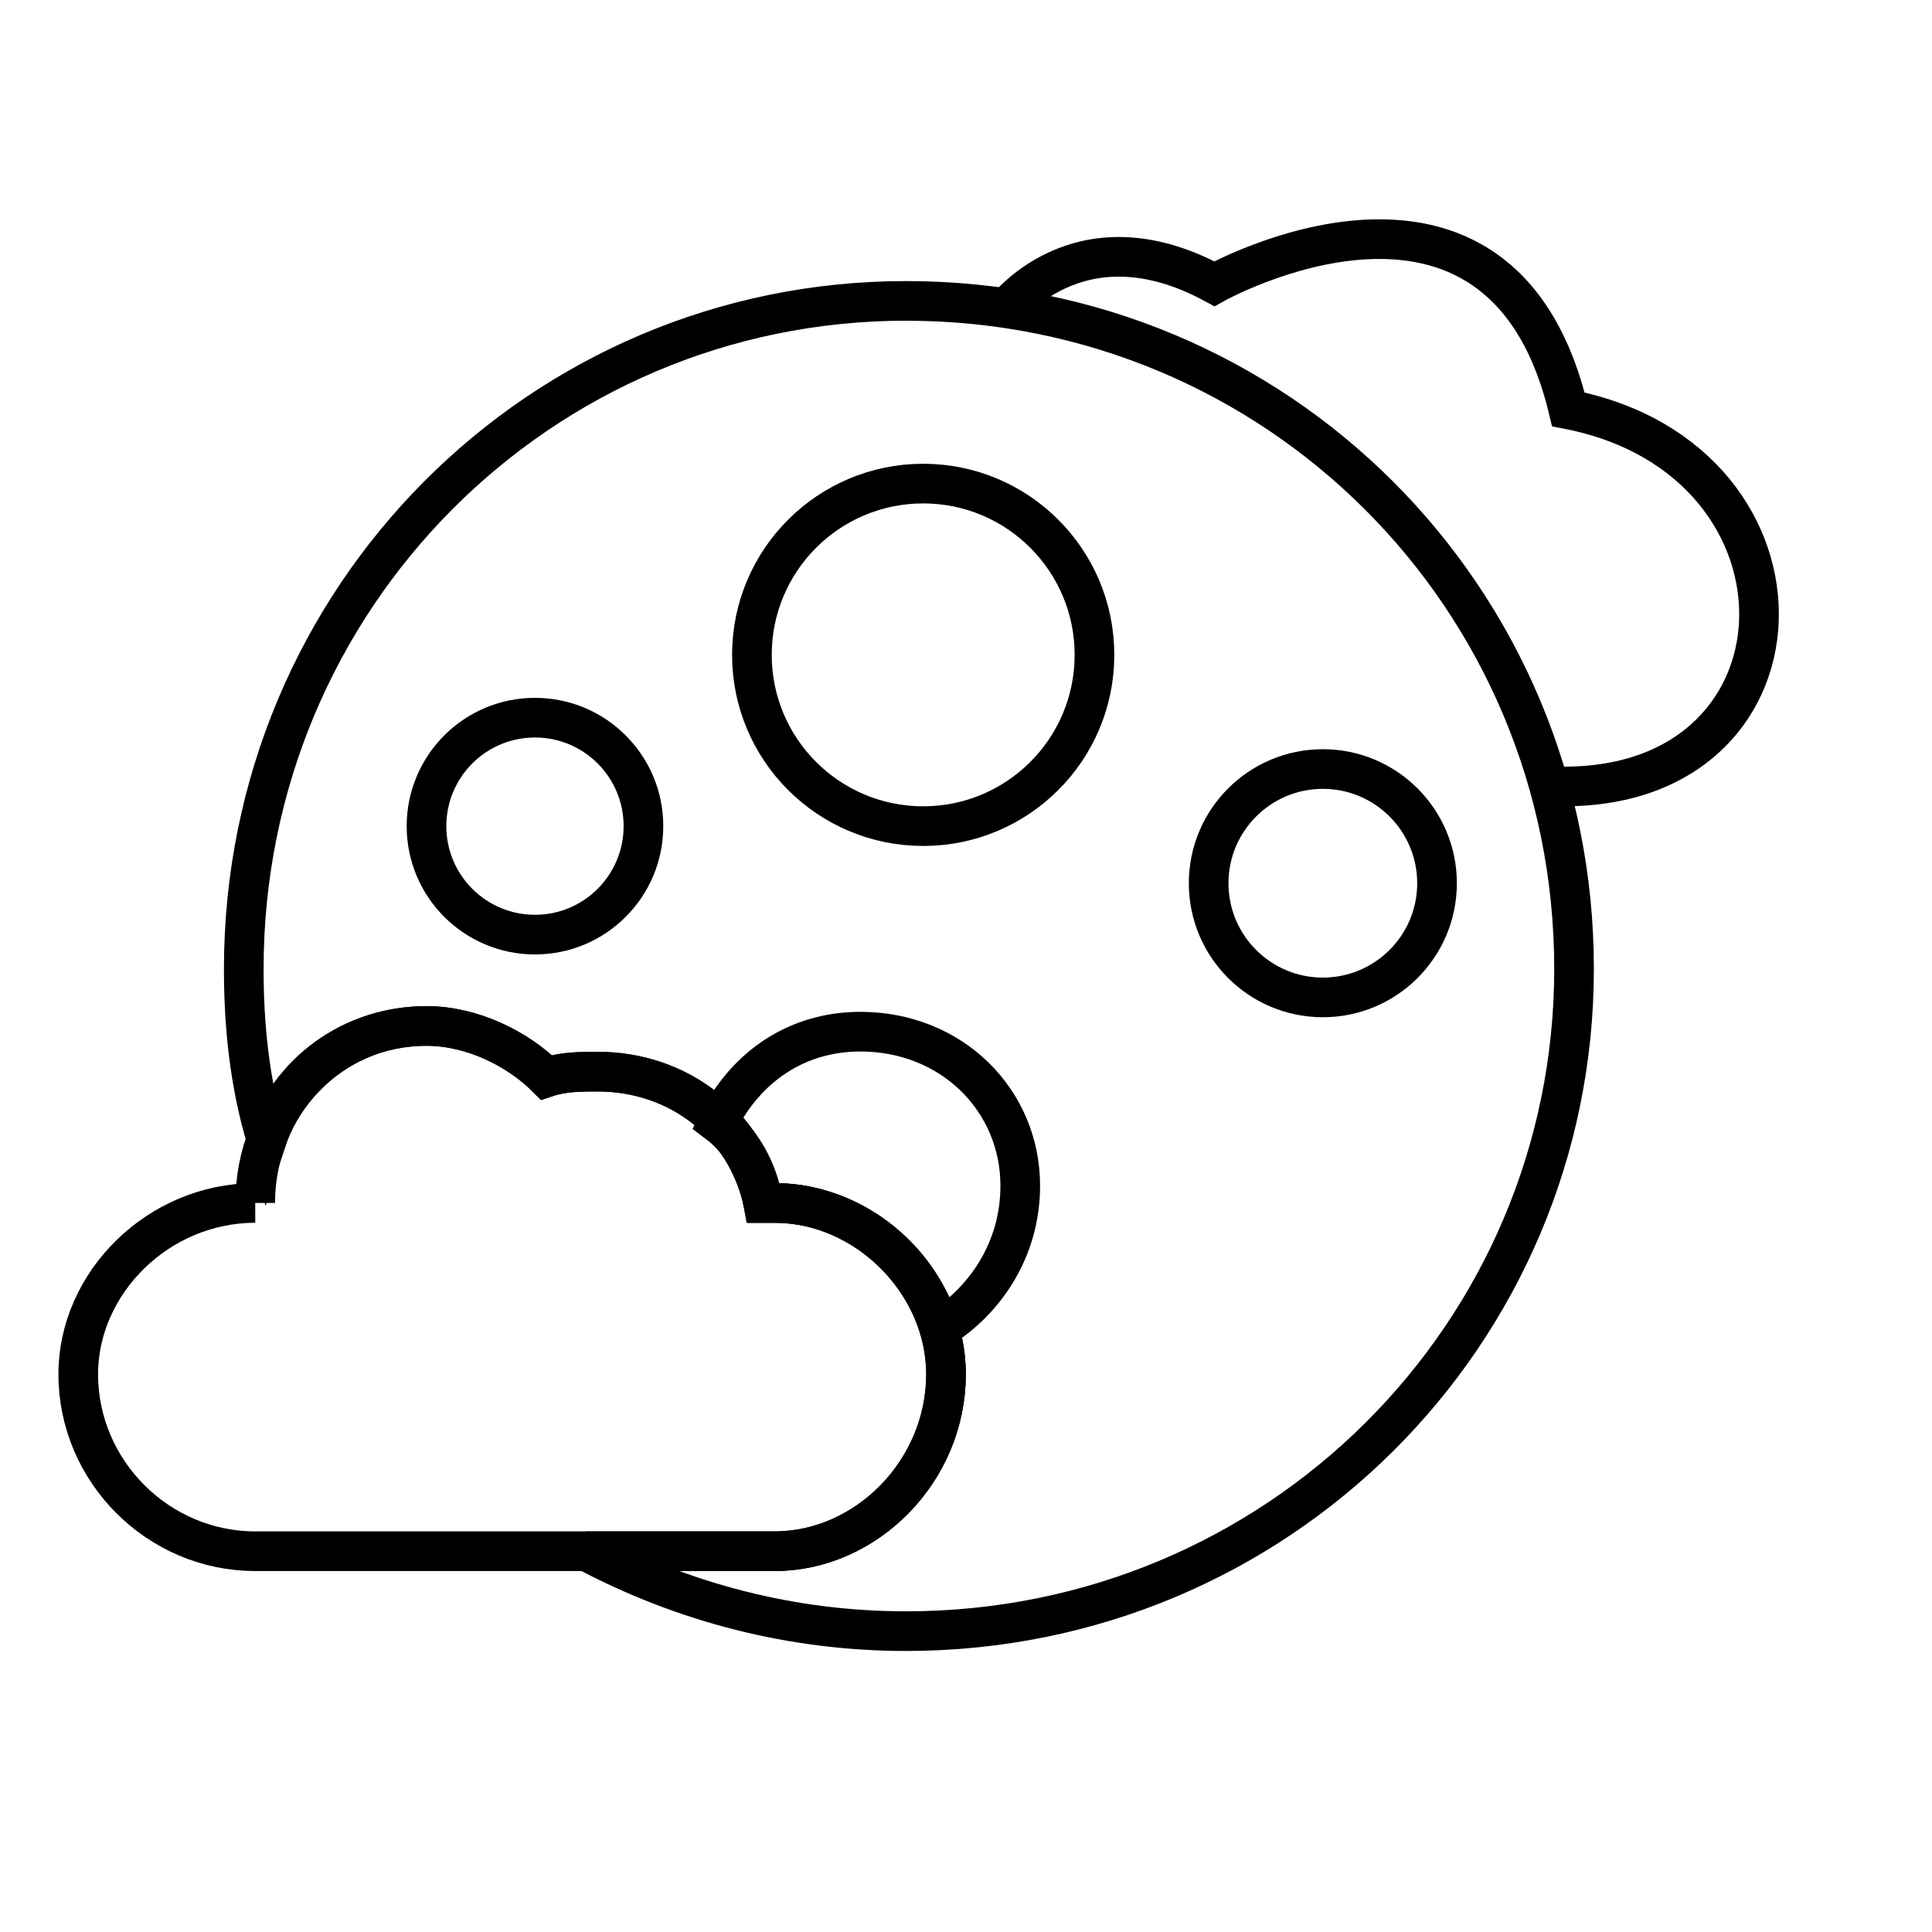 <?xml version="1.0" encoding="UTF-8"?>
<!-- The Best Svg Icon site in the world: iconSvg.co, Visit us! https://iconsvg.co -->
<svg width="800px" height="800px" version="1.1" viewBox="144 144 512 512" xmlns="http://www.w3.org/2000/svg">
 <defs>
  <clipPath id="b">
   <path d="m148.09 356h306.91v259h-306.91z"/>
  </clipPath>
  <clipPath id="a">
   <path d="m350 148.09h301.9v263.91h-301.9z"/>
  </clipPath>
 </defs>
 <path transform="matrix(1.513 0 0 1.513 148.09 148.09)" d="m156 50.001c64.999 0 117 51.999 117 117 0 64-51.999 116-117 116-19.999 0-38.999-5.001-56.001-13.999h32.999c16 0 29.999-13.999 29.999-31.001 0-16-13.999-29.999-29.999-29.999h-2.001c-3-13.999-15.001-22.999-29-22.999-3 0-6 0-9.001 0.999-5.001-5.001-13-9.001-21.001-9.001-13 0-24.001 8.001-28.001 19.999-3-10-3.999-19.999-3.999-29.999 0-64.999 51.999-117 116-117z" fill="none" stroke="#000000" stroke-width="6.945"/>
 <g clip-path="url(#b)">
  <path transform="matrix(1.513 0 0 1.513 148.09 148.09)" d="m42 208c0-16.999 13-31.001 29.999-31.001 8.001 0 16 3.999 21.001 9.001 3-0.999 6-0.999 9.001-0.999 13.999 0 26 9.001 29 22.999h2.001c16 0 29.999 13.999 29.999 29.999 0 16.999-13.999 31.001-29.999 31.001h-90.999c-16.999 0-31.001-13.999-31.001-31.001 0-16 13.999-29.999 31.001-29.999z" fill="none" stroke="#000000" stroke-width="6.945"/>
 </g>
 <g clip-path="url(#a)">
  <path transform="matrix(1.513 0 0 1.513 148.09 148.09)" d="m173 51.999s13-18.001 37.001-5.001c0 0 50.001-28.001 61.999 22 45.999 9.001 44.001 67.999-3 66.001" fill="none" stroke="#000000" stroke-width="6.945"/>
 </g>
 <path transform="matrix(1.513 0 0 1.513 148.09 148.09)" d="m189 112c0 16.568-13.431 29.999-29.999 29.999-16.568 0-30.002-13.431-30.002-29.999 0-16.568 13.434-29.999 30.002-29.999 16.568 0 29.999 13.431 29.999 29.999" fill="none" stroke="#000000" stroke-width="6.945"/>
 <path transform="matrix(1.513 0 0 1.513 148.09 148.09)" d="m249 152c0 11.045-8.954 19.999-19.999 19.999-11.045 0-20.002-8.954-20.002-19.999 0-11.048 8.957-20.002 20.002-20.002 11.045 0 19.999 8.954 19.999 20.002" fill="none" stroke="#000000" stroke-width="6.945"/>
 <path transform="matrix(1.513 0 0 1.513 148.09 148.09)" d="m110 142c0 10.495-8.505 19-19 19-10.493 0-18.998-8.505-18.998-19 0-10.493 8.505-18.998 18.998-18.998 10.495 0 19 8.505 19 18.998" fill="none" stroke="#000000" stroke-width="6.945"/>
 <path transform="matrix(1.513 0 0 1.513 148.09 148.09)" d="m148 178c16 0 28.001 12.001 28.001 26.999 0 10.999-6 19.999-13.999 25-3.999-13-16-22-29-22h-2.001c-0.999-6-3.999-10.999-8.001-13.999 5.001-10 13.999-16 25-16z" fill="none" stroke="#000000" stroke-width="6.945"/>
</svg>